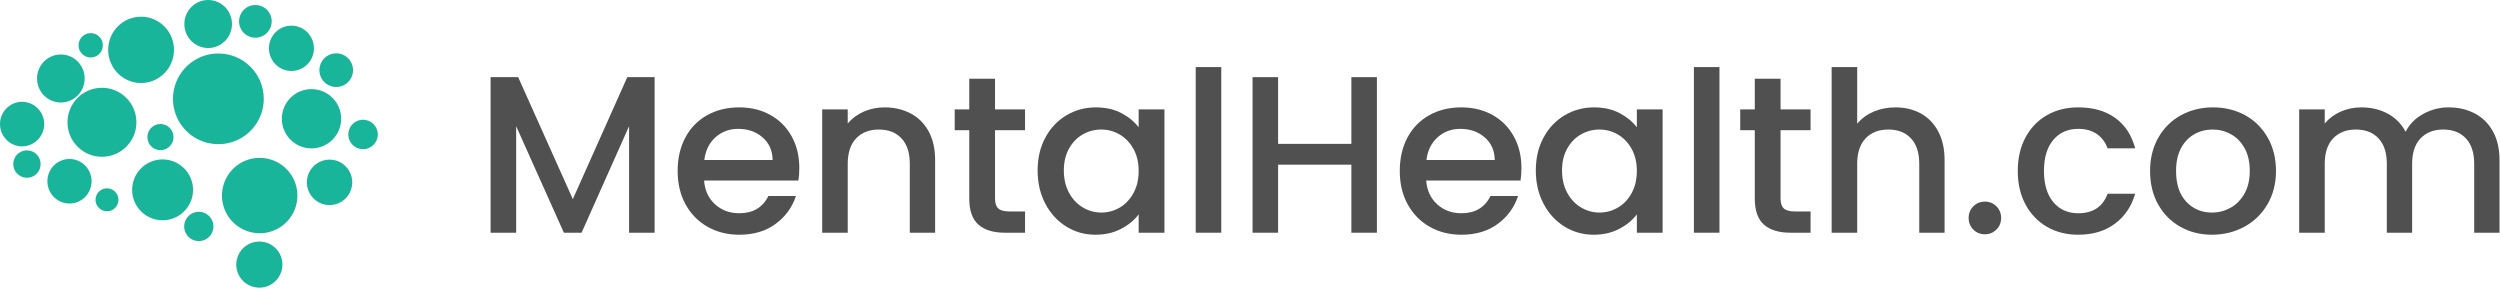 <svg width="1913" height="221" viewBox="0 0 1913 221" fill="none" xmlns="http://www.w3.org/2000/svg">
<path fill-rule="evenodd" clip-rule="evenodd" d="M16.907 77.908C7.569 77.908 0 85.537 0 94.951C0 104.361 7.572 111.991 16.907 111.991C26.245 111.991 33.817 104.364 33.817 94.951C33.817 85.537 26.247 77.908 16.907 77.908ZM167.108 40.929C153.06 40.926 140.392 49.379 135.015 62.343C129.634 75.308 132.604 90.234 142.538 100.158C152.472 110.082 167.412 113.052 180.392 107.682C193.373 102.311 201.839 89.658 201.839 75.625C201.836 56.466 186.289 40.932 167.108 40.929ZM53.165 121.651C43.828 121.651 36.259 129.278 36.259 138.691C36.259 148.104 43.828 155.734 53.165 155.734C62.503 155.734 70.078 148.104 70.078 138.691C70.078 129.281 62.506 121.651 53.165 121.651ZM46.567 41.69C36.497 41.69 28.337 49.912 28.337 60.065C28.337 70.21 36.497 78.438 46.567 78.438C56.635 78.438 64.794 70.21 64.794 60.065C64.794 49.915 56.635 41.69 46.567 41.69ZM107.958 12.777C94.055 12.777 82.777 24.139 82.777 38.153C82.777 52.167 94.055 63.526 107.958 63.526C121.858 63.526 133.13 52.164 133.13 38.153C133.13 24.139 121.858 12.777 107.958 12.777ZM159.292 0C149.221 0 141.062 8.222 141.062 18.37C141.062 28.518 149.221 36.746 159.292 36.746C169.359 36.746 177.519 28.518 177.519 18.37C177.519 8.225 169.359 0 159.292 0ZM223.017 19.624C213.508 19.624 205.806 27.392 205.806 36.973C205.806 46.554 213.508 54.319 223.017 54.319C232.522 54.319 240.227 46.551 240.227 36.973C240.227 27.395 232.519 19.624 223.017 19.624ZM198.719 120.809C187.044 120.809 176.52 127.834 172.051 138.609C167.582 149.384 170.053 161.784 178.306 170.032C186.562 178.279 198.977 180.743 209.763 176.282C220.552 171.818 227.585 161.304 227.585 149.642C227.585 133.719 214.661 120.811 198.719 120.809ZM198.449 184.83C191.303 184.83 184.859 189.13 182.121 195.727C179.387 202.324 180.897 209.917 185.952 214.965C191.005 220.014 198.609 221.523 205.212 218.792C211.816 216.06 216.12 209.622 216.12 202.483C216.12 192.735 208.211 184.83 198.449 184.83ZM124.419 121.989C114.993 121.989 106.493 127.661 102.887 136.36C99.279 145.058 101.275 155.07 107.938 161.73C114.605 168.386 124.629 170.38 133.337 166.775C142.044 163.173 147.723 154.685 147.723 145.268C147.723 132.412 137.288 121.991 124.419 121.989ZM238.359 68.197C229.177 68.2 220.904 73.722 217.389 82.194C213.877 90.665 215.819 100.417 222.309 106.903C228.803 113.386 238.563 115.326 247.047 111.818C255.527 108.307 261.058 100.042 261.058 90.872C261.058 84.857 258.667 79.091 254.411 74.836C250.153 70.585 244.378 68.197 238.359 68.197ZM277.817 91.63C273.255 91.63 269.144 94.372 267.4 98.581C265.655 102.787 266.62 107.632 269.845 110.854C273.067 114.073 277.917 115.037 282.13 113.293C286.343 111.552 289.089 107.444 289.089 102.89C289.089 96.669 284.041 91.63 277.817 91.63Z" fill="#19B59B"/>
<path fill-rule="evenodd" clip-rule="evenodd" d="M78.022 67.17C67.359 67.17 57.742 73.603 53.662 83.467C49.58 93.332 51.834 104.687 59.374 112.241C66.915 119.79 78.255 122.048 88.109 117.964C97.961 113.877 104.383 104.248 104.383 93.57C104.383 78.992 92.581 67.173 78.022 67.17ZM20.717 115.068C16.478 115.029 12.634 117.556 10.984 121.467C9.335 125.378 10.204 129.899 13.187 132.916C16.172 135.932 20.68 136.847 24.601 135.231C28.522 133.617 31.082 129.791 31.082 125.545C31.094 122.78 30.01 120.122 28.067 118.157C26.122 116.191 23.48 115.083 20.717 115.068ZM69.487 25.356C65.72 25.322 62.305 27.57 60.843 31.045C59.377 34.52 60.153 38.538 62.804 41.215C65.456 43.896 69.459 44.707 72.943 43.273C76.426 41.837 78.701 38.436 78.701 34.664C78.715 32.208 77.75 29.845 76.021 28.098C74.292 26.351 71.94 25.364 69.487 25.356ZM195.52 3.837C190.454 3.789 185.864 6.81 183.891 11.481C181.92 16.155 182.962 21.555 186.528 25.16C190.091 28.762 195.477 29.854 200.161 27.923C204.846 25.994 207.904 21.422 207.904 16.35C207.918 13.047 206.623 9.873 204.301 7.524C201.978 5.179 198.819 3.852 195.52 3.837ZM81.869 144.114C78.325 144.111 75.129 146.25 73.772 149.528C72.412 152.807 73.161 156.582 75.668 159.095C78.175 161.605 81.946 162.356 85.219 160.998C88.496 159.639 90.63 156.44 90.63 152.889C90.628 148.045 86.707 144.117 81.869 144.114ZM152.124 162.045C147.592 162.045 143.509 164.779 141.774 168.968C140.04 173.16 141 177.984 144.202 181.195C147.404 184.402 152.225 185.361 156.41 183.625C160.595 181.89 163.327 177.8 163.327 173.262C163.327 170.287 162.146 167.433 160.044 165.329C157.943 163.227 155.096 162.045 152.124 162.045ZM122.792 94.9C118.755 94.9 115.115 97.336 113.568 101.071C112.024 104.807 112.878 109.106 115.731 111.965C118.587 114.824 122.88 115.678 126.611 114.132C130.342 112.583 132.775 108.939 132.775 104.895C132.775 102.246 131.721 99.701 129.85 97.827C127.977 95.952 125.438 94.9 122.792 94.9ZM252.174 122.141C245.147 122.141 238.81 126.379 236.122 132.88C233.433 139.383 234.921 146.865 239.89 151.84C244.86 156.814 252.333 158.301 258.823 155.609C265.314 152.915 269.547 146.57 269.547 139.537C269.547 134.922 267.716 130.497 264.456 127.236C261.2 123.971 256.779 122.139 252.174 122.141ZM257.274 40.799C252.066 40.802 247.373 43.944 245.38 48.763C243.387 53.582 244.492 59.126 248.174 62.814C251.856 66.501 257.395 67.604 262.208 65.607C267.017 63.611 270.154 58.911 270.154 53.695C270.154 46.57 264.386 40.799 257.274 40.799Z" fill="#19B59B"/>
<path fill-rule="evenodd" clip-rule="evenodd" d="M500.905 59.038V178.069H481.372V96.545L445.019 178.069H431.482L394.96 96.545V178.069H375.415V59.038H396.504L438.33 152.384L479.997 59.038H500.905ZM611.627 128.571C611.627 132.111 611.395 135.31 610.935 138.169H538.764C539.332 145.702 542.128 151.755 547.157 156.321C552.191 160.89 558.366 163.173 565.679 163.173C576.195 163.173 583.622 158.778 587.961 149.979H609.05C606.194 158.664 601.024 165.771 593.537 171.307C586.047 176.844 576.763 179.612 565.679 179.612C556.645 179.612 548.556 177.587 541.41 173.531C534.27 169.478 528.671 163.771 524.614 156.412C520.563 149.046 518.538 140.512 518.538 130.806C518.538 121.095 520.506 112.561 524.444 105.201C528.387 97.835 533.929 92.155 541.069 88.161C548.216 84.162 556.418 82.159 565.679 82.159C574.589 82.159 582.532 84.105 589.505 87.991C596.478 91.871 601.906 97.325 605.79 104.35C609.68 111.37 611.627 119.445 611.627 128.571ZM591.22 122.411C591.106 115.218 588.534 109.453 583.509 105.11C578.481 100.771 572.249 98.599 564.816 98.599C558.076 98.599 552.307 100.743 547.509 105.031C542.708 109.314 539.849 115.105 538.935 122.411H591.22Z" fill="#505050"/>
<path fill-rule="evenodd" clip-rule="evenodd" d="M676.803 82.159C684.23 82.159 690.885 83.702 696.767 86.788C702.656 89.868 707.261 94.434 710.577 100.493C713.893 106.545 715.551 113.852 715.551 122.411V178.069H696.177V125.316C696.177 116.869 694.059 110.391 689.829 105.882C685.604 101.375 679.829 99.12 672.51 99.12C665.197 99.12 659.396 101.375 655.112 105.882C650.825 110.391 648.684 116.869 648.684 125.316V178.069H629.139V83.702H648.684V94.491C651.887 90.612 655.969 87.588 660.938 85.415C665.912 83.246 671.198 82.159 676.803 82.159Z" fill="#505050"/>
<path fill-rule="evenodd" clip-rule="evenodd" d="M761.394 99.631V151.862C761.394 155.402 762.224 157.943 763.882 159.486C765.539 161.029 768.367 161.801 772.365 161.801H784.368V178.069H768.935C760.137 178.069 753.394 176.016 748.709 171.909C744.022 167.796 741.679 161.114 741.679 151.862V99.631H730.539V83.702H741.679V60.242H761.394V83.702H784.368V99.631H761.394Z" fill="#505050"/>
<path fill-rule="evenodd" clip-rule="evenodd" d="M793.988 130.455C793.988 120.979 795.956 112.586 799.893 105.281C803.837 97.974 809.208 92.296 816.008 88.24C822.814 84.187 830.332 82.159 838.562 82.159C845.99 82.159 852.474 83.617 858.016 86.528C863.558 89.44 867.987 93.068 871.303 97.407V83.702H891.018V178.069H871.303V164.024C867.987 168.48 863.47 172.192 857.755 175.165C852.037 178.129 845.524 179.612 838.21 179.612C830.101 179.612 822.675 177.531 815.928 173.361C809.183 169.195 803.837 163.372 799.893 155.89C795.956 148.411 793.988 139.933 793.988 130.455ZM871.303 130.806C871.303 124.294 869.957 118.642 867.272 113.846C864.583 109.052 861.065 105.4 856.721 102.887C852.383 100.377 847.698 99.12 842.673 99.12C837.645 99.12 832.958 100.351 828.614 102.808C824.267 105.258 820.749 108.854 818.064 113.596C815.383 118.332 814.044 123.951 814.044 130.455C814.044 136.966 815.383 142.679 818.064 147.585C820.749 152.495 824.293 156.236 828.694 158.806C833.099 161.37 837.758 162.651 842.673 162.651C847.698 162.651 852.383 161.398 856.721 158.885C861.065 156.375 864.583 152.697 867.272 147.847C869.957 142.991 871.303 137.313 871.303 130.806Z" fill="#505050"/>
<path fill-rule="evenodd" clip-rule="evenodd" d="M914.966 51.336H934.511V178.069H914.966V51.336Z" fill="#505050"/>
<path fill-rule="evenodd" clip-rule="evenodd" d="M1053.6 59.038V178.069H1034.07V126.008H978.001V178.069H958.456V59.038H978.001V110.079H1034.07V59.038H1053.6Z" fill="#505050"/>
<path fill-rule="evenodd" clip-rule="evenodd" d="M1164.2 128.571C1164.2 132.111 1163.97 135.31 1163.51 138.169H1091.34C1091.9 145.702 1094.7 151.755 1099.73 156.321C1104.76 160.89 1110.94 163.173 1118.25 163.173C1128.77 163.173 1136.19 158.778 1140.53 149.979H1161.62C1158.77 158.664 1153.59 165.771 1146.11 171.307C1138.62 176.844 1129.33 179.612 1118.25 179.612C1109.22 179.612 1101.13 177.587 1093.98 173.531C1086.84 169.478 1081.24 163.771 1077.19 156.412C1073.13 149.046 1071.11 140.512 1071.11 130.806C1071.11 121.095 1073.08 112.561 1077.01 105.201C1080.96 97.835 1086.5 92.155 1093.64 88.161C1100.79 84.162 1108.99 82.159 1118.25 82.159C1127.16 82.159 1135.1 84.105 1142.08 87.991C1149.05 91.871 1154.48 97.325 1158.36 104.35C1162.25 111.37 1164.2 119.445 1164.2 128.571ZM1143.79 122.411C1143.68 115.218 1141.11 109.453 1136.08 105.11C1131.05 100.771 1124.82 98.599 1117.39 98.599C1110.65 98.599 1104.88 100.743 1100.08 105.031C1095.28 109.314 1092.42 115.105 1091.51 122.411H1143.79Z" fill="#505050"/>
<path fill-rule="evenodd" clip-rule="evenodd" d="M1175.2 130.455C1175.2 120.979 1177.17 112.586 1181.11 105.281C1185.05 97.974 1190.42 92.296 1197.22 88.24C1204.03 84.187 1211.55 82.159 1219.78 82.159C1227.21 82.159 1233.69 83.617 1239.23 86.528C1244.77 89.44 1249.2 93.068 1252.52 97.407V83.702H1272.23V178.069H1252.52V164.024C1249.2 168.48 1244.69 172.192 1238.97 175.165C1233.25 178.129 1226.74 179.612 1219.43 179.612C1211.32 179.612 1203.89 177.531 1197.14 173.361C1190.4 169.195 1185.05 163.372 1181.11 155.89C1177.17 148.411 1175.2 139.933 1175.2 130.455ZM1252.52 130.806C1252.52 124.294 1251.17 118.642 1248.49 113.846C1245.8 109.052 1242.28 105.4 1237.94 102.887C1233.6 100.377 1228.91 99.12 1223.89 99.12C1218.86 99.12 1214.17 100.351 1209.83 102.808C1205.48 105.258 1201.96 108.854 1199.28 113.596C1196.6 118.332 1195.26 123.951 1195.26 130.455C1195.26 136.966 1196.6 142.679 1199.28 147.585C1201.96 152.495 1205.51 156.236 1209.91 158.806C1214.32 161.37 1218.97 162.651 1223.89 162.651C1228.91 162.651 1233.6 161.398 1237.94 158.885C1242.28 156.375 1245.8 152.697 1248.49 147.847C1251.17 142.991 1252.52 137.313 1252.52 130.806Z" fill="#505050"/>
<path fill-rule="evenodd" clip-rule="evenodd" d="M1296.18 51.336H1315.73V178.069H1296.18V51.336Z" fill="#505050"/>
<path fill-rule="evenodd" clip-rule="evenodd" d="M1362.48 99.631V151.862C1362.48 155.402 1363.3 157.943 1364.96 159.486C1366.62 161.029 1369.45 161.801 1373.45 161.801H1385.45V178.069H1370.02C1361.22 178.069 1354.47 176.016 1349.79 171.909C1345.1 167.796 1342.76 161.114 1342.76 151.862V99.631H1331.62V83.702H1342.76V60.242H1362.48V83.702H1385.45V99.631H1362.48Z" fill="#505050"/>
<path fill-rule="evenodd" clip-rule="evenodd" d="M1450.44 82.159C1457.64 82.159 1464.07 83.702 1469.73 86.788C1475.38 89.868 1479.84 94.434 1483.09 100.493C1486.35 106.545 1487.99 113.852 1487.99 122.411V178.069H1468.61V125.316C1468.61 116.869 1466.5 110.391 1462.27 105.882C1458.04 101.375 1452.27 99.12 1444.95 99.12C1437.63 99.12 1431.83 101.375 1427.55 105.882C1423.26 110.391 1421.12 116.869 1421.12 125.316V178.069H1401.58V51.336H1421.12V94.662C1424.44 90.668 1428.63 87.588 1433.71 85.415C1438.8 83.246 1444.38 82.159 1450.44 82.159Z" fill="#505050"/>
<path fill-rule="evenodd" clip-rule="evenodd" d="M1518.92 179.272C1515.37 179.272 1512.4 178.072 1510 175.675C1507.6 173.279 1506.4 170.309 1506.4 166.769C1506.4 163.23 1507.6 160.263 1510 157.864C1512.4 155.467 1515.37 154.268 1518.92 154.268C1522.34 154.268 1525.25 155.467 1527.65 157.864C1530.06 160.263 1531.26 163.23 1531.26 166.769C1531.26 170.309 1530.06 173.279 1527.65 175.675C1525.25 178.072 1522.34 179.272 1518.92 179.272Z" fill="#505050"/>
<path fill-rule="evenodd" clip-rule="evenodd" d="M1543.99 130.806C1543.99 121.095 1545.96 112.561 1549.89 105.201C1553.84 97.835 1559.3 92.155 1566.27 88.161C1573.24 84.162 1581.24 82.159 1590.27 82.159C1601.7 82.159 1611.16 84.871 1618.65 90.294C1626.13 95.717 1631.19 103.454 1633.82 113.505H1612.73C1611.02 108.826 1608.27 105.172 1604.5 102.546C1600.73 99.914 1595.98 98.599 1590.27 98.599C1582.27 98.599 1575.9 101.429 1571.15 107.084C1566.41 112.734 1564.04 120.641 1564.04 130.806C1564.04 140.966 1566.41 148.899 1571.15 154.608C1575.9 160.32 1582.27 163.173 1590.27 163.173C1601.58 163.173 1609.07 158.204 1612.73 148.266H1633.82C1631.08 157.858 1625.93 165.482 1618.39 171.137C1610.85 176.787 1601.47 179.612 1590.27 179.612C1581.24 179.612 1573.24 177.587 1566.27 173.531C1559.3 169.478 1553.84 163.771 1549.89 156.412C1545.96 149.046 1543.99 140.512 1543.99 130.806Z" fill="#505050"/>
<path fill-rule="evenodd" clip-rule="evenodd" d="M1692.55 179.612C1683.64 179.612 1675.58 177.587 1668.38 173.531C1661.18 169.478 1655.52 163.771 1651.4 156.412C1647.29 149.046 1645.24 140.512 1645.24 130.806C1645.24 121.208 1647.35 112.7 1651.58 105.281C1655.81 97.861 1661.58 92.155 1668.89 88.161C1676.21 84.162 1684.38 82.159 1693.41 82.159C1702.44 82.159 1710.61 84.162 1717.92 88.161C1725.23 92.155 1731.01 97.861 1735.24 105.281C1739.47 112.7 1741.59 121.208 1741.59 130.806C1741.59 140.398 1739.41 148.902 1735.07 156.321C1730.72 163.74 1724.81 169.478 1717.32 173.531C1709.84 177.587 1701.58 179.612 1692.55 179.612ZM1692.55 162.651C1697.58 162.651 1702.29 161.455 1706.69 159.055C1711.09 156.659 1714.67 153.062 1717.41 148.266C1720.15 143.473 1721.52 137.653 1721.52 130.806C1721.52 123.954 1720.21 118.163 1717.58 113.426C1714.95 108.684 1711.46 105.116 1707.12 102.717C1702.78 100.32 1698.09 99.12 1693.06 99.12C1688.03 99.12 1683.38 100.32 1679.09 102.717C1674.81 105.116 1671.41 108.684 1668.89 113.426C1666.38 118.163 1665.12 123.954 1665.12 130.806C1665.12 140.966 1667.72 148.811 1672.93 154.347C1678.13 159.883 1684.67 162.651 1692.55 162.651Z" fill="#505050"/>
<path fill-rule="evenodd" clip-rule="evenodd" d="M1873.7 82.159C1881.13 82.159 1887.78 83.702 1893.67 86.788C1899.55 89.868 1904.18 94.434 1907.55 100.493C1910.93 106.545 1912.62 113.852 1912.62 122.411V178.069H1893.25V125.316C1893.25 116.869 1891.13 110.391 1886.9 105.882C1882.67 101.375 1876.9 99.12 1869.59 99.12C1862.28 99.12 1856.48 101.375 1852.19 105.882C1847.9 110.391 1845.76 116.869 1845.76 125.316V178.069H1826.39V125.316C1826.39 116.869 1824.27 110.391 1820.04 105.882C1815.82 101.375 1810.04 99.12 1802.72 99.12C1795.41 99.12 1789.61 101.375 1785.32 105.882C1781.04 110.391 1778.9 116.869 1778.9 125.316V178.069H1759.35V83.702H1778.9V94.491C1782.1 90.612 1786.16 87.588 1791.07 85.415C1795.98 83.246 1801.24 82.159 1806.84 82.159C1814.39 82.159 1821.13 83.759 1827.07 86.958C1833.01 90.158 1837.59 94.784 1840.79 100.833C1843.64 95.124 1848.1 90.586 1854.16 87.219C1860.21 83.847 1866.73 82.159 1873.7 82.159Z" fill="#505050"/>
</svg>
